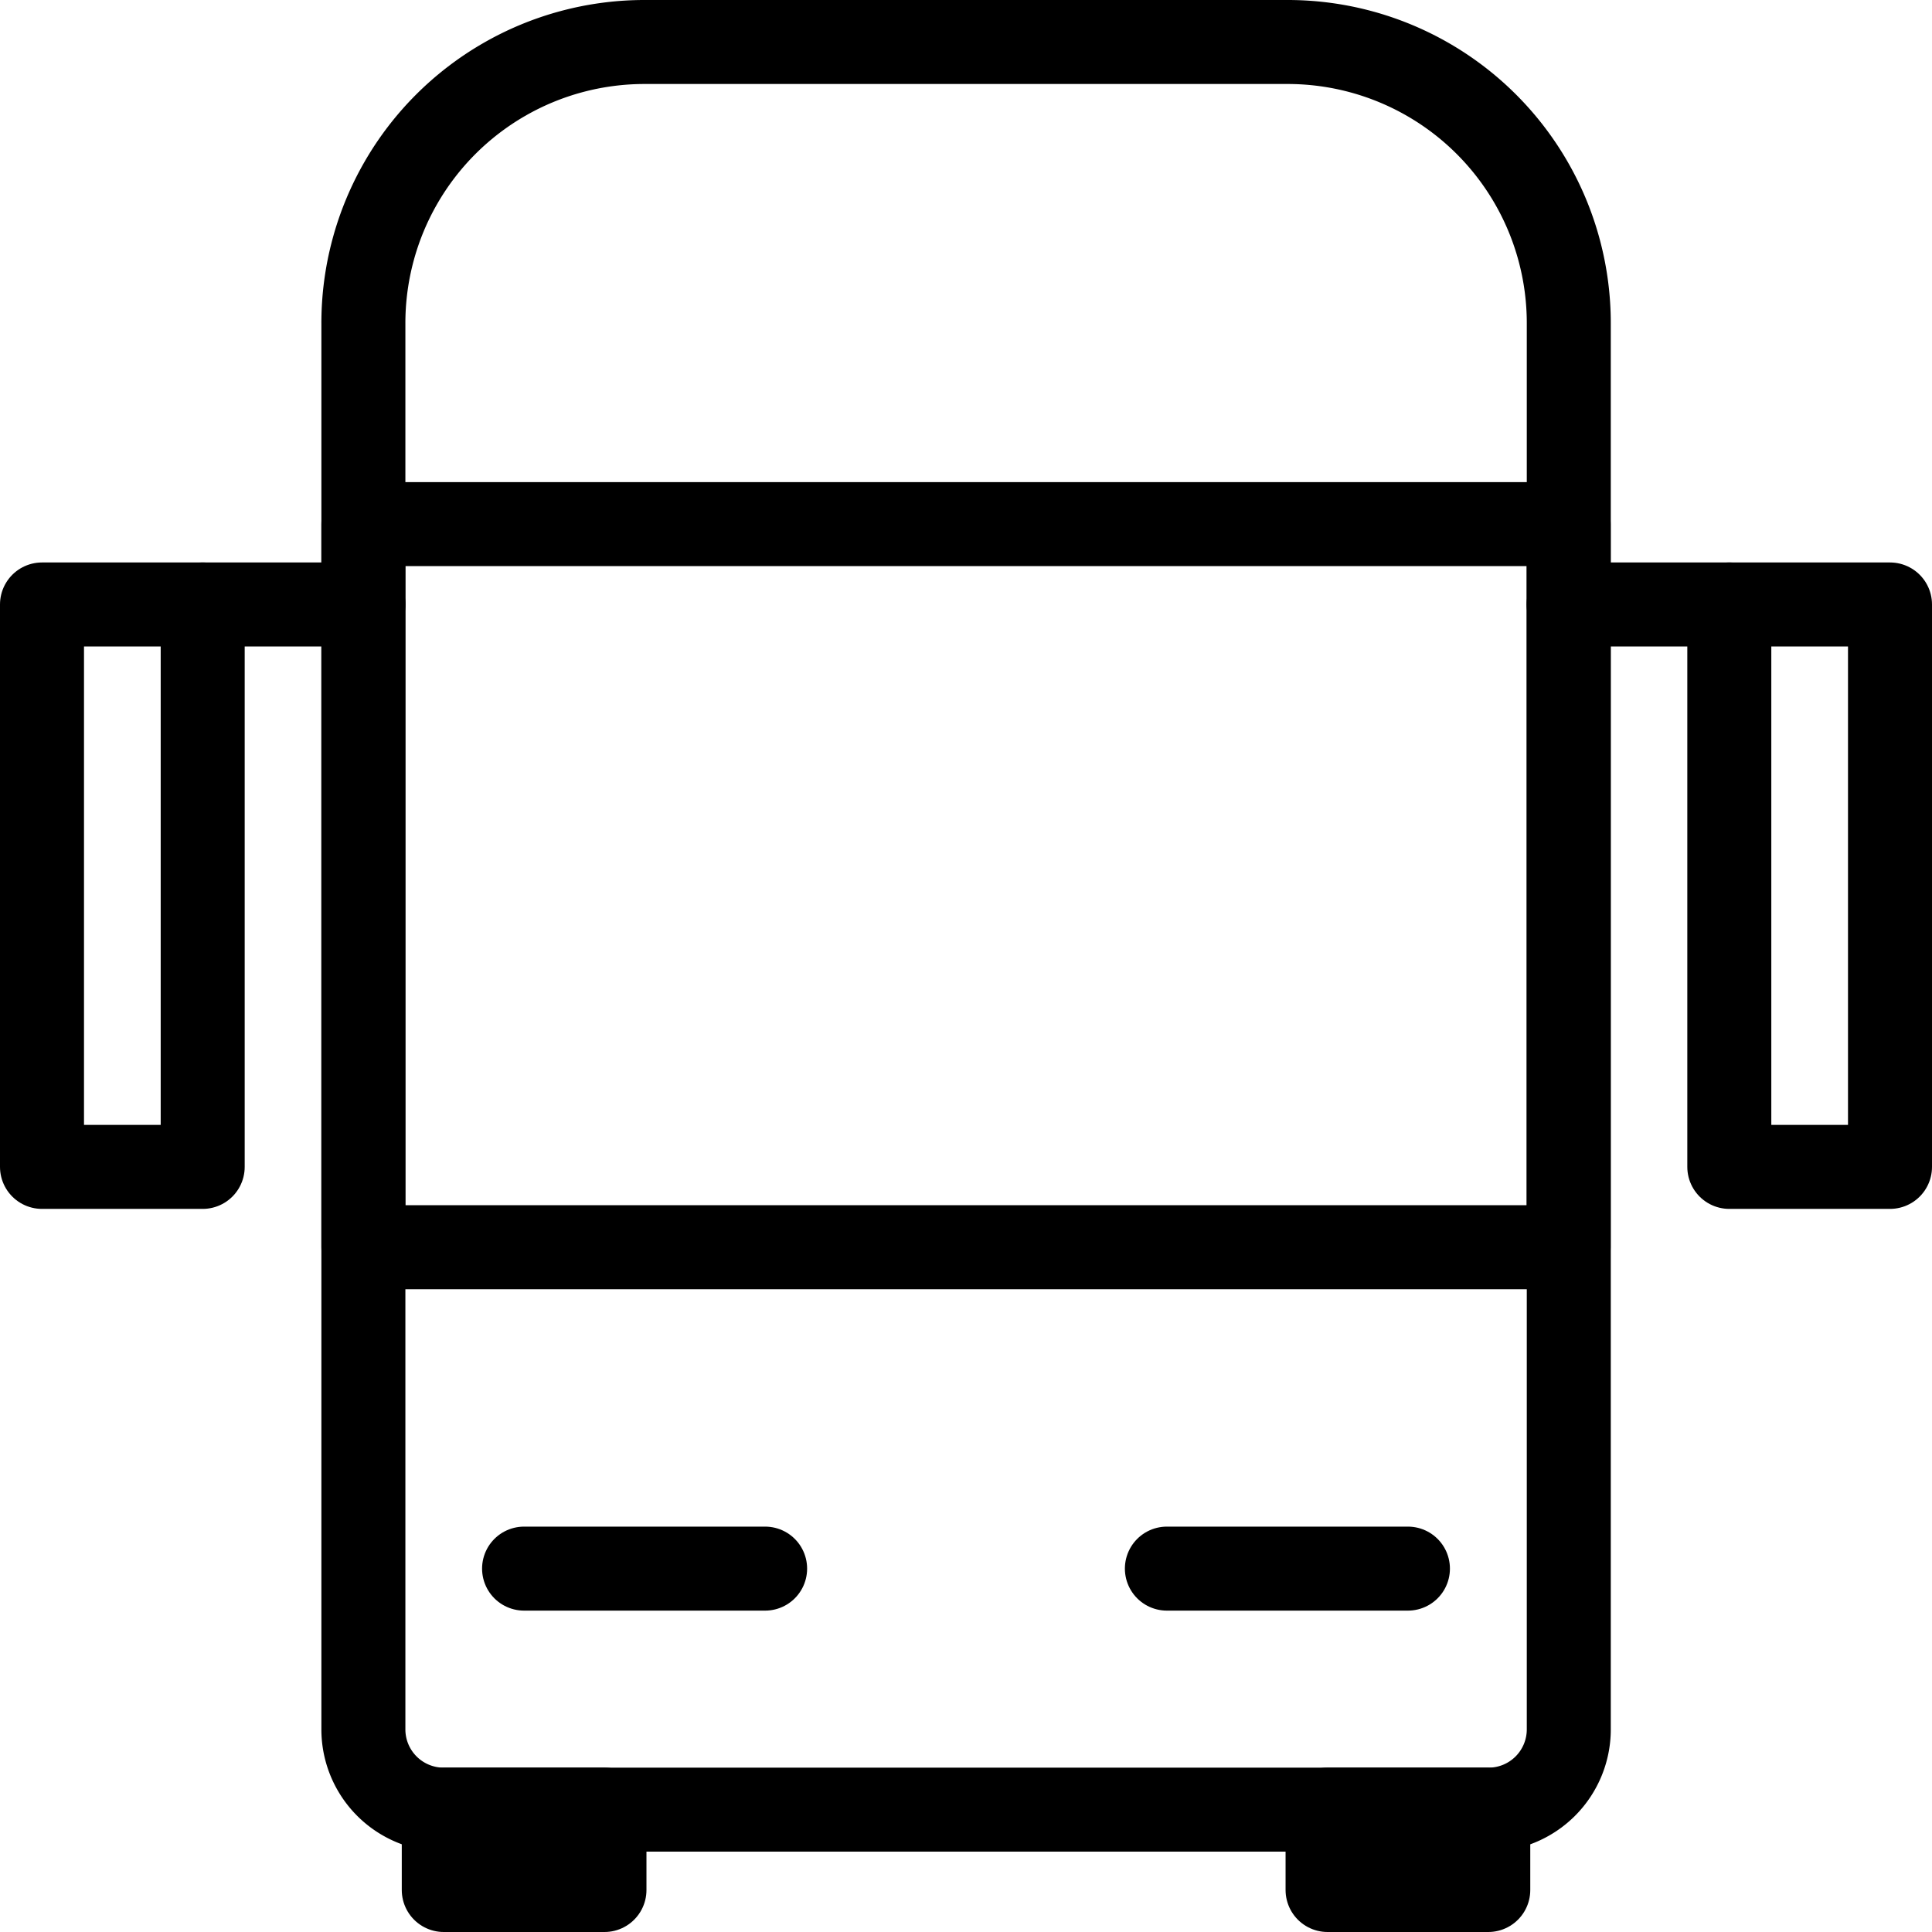 <?xml version="1.0" encoding="UTF-8"?>
<svg xmlns="http://www.w3.org/2000/svg" width="46" height="46" viewBox="0 0 46 46">
  <g transform="translate(-0.333 -0.333)">
    <path d="M33.2,40.674a1.911,1.911,0,0,1-1.913,1.913H6.413A1.911,1.911,0,0,1,4.5,40.674V7.2A6.693,6.693,0,0,1,11.2.5H26.5a6.693,6.693,0,0,1,6.7,6.7Z" transform="translate(4.485 0.833)" fill="rgba(0,0,0,0)" stroke="#000" stroke-linecap="round" stroke-linejoin="round" stroke-width="2"></path>
    <rect width="3.826" height="1.913" transform="translate(10.899 43.42)" fill="rgba(0,0,0,0)" stroke="#000" stroke-linecap="round" stroke-linejoin="round" stroke-width="2"></rect>
    <rect width="3.826" height="1.913" transform="translate(31.942 43.42)" fill="rgba(0,0,0,0)" stroke="#000" stroke-linecap="round" stroke-linejoin="round" stroke-width="2"></rect>
    <rect width="28.696" height="17.217" transform="translate(8.985 12.812)" fill="rgba(0,0,0,0)" stroke="#000" stroke-linecap="round" stroke-linejoin="round" stroke-width="2"></rect>
    <line x2="5.739" transform="translate(12.811 37.681)" fill="none" stroke="#000" stroke-linecap="round" stroke-linejoin="round" stroke-width="2"></line>
    <line x2="5.739" transform="translate(28.116 37.681)" fill="none" stroke="#000" stroke-linecap="round" stroke-linejoin="round" stroke-width="2"></line>
    <rect width="3.826" height="13.391" transform="translate(1.333 14.725)" fill="rgba(0,0,0,0)" stroke="#000" stroke-linecap="round" stroke-linejoin="round" stroke-width="2"></rect>
    <rect width="3.826" height="13.391" transform="translate(41.507 14.725)" fill="rgba(0,0,0,0)" stroke="#000" stroke-linecap="round" stroke-linejoin="round" stroke-width="2"></rect>
    <line x2="3.826" transform="translate(5.16 14.725)" fill="none" stroke="#000" stroke-linecap="round" stroke-linejoin="round" stroke-width="2"></line>
    <line x2="3.826" transform="translate(37.681 14.725)" fill="none" stroke="#000" stroke-linecap="round" stroke-linejoin="round" stroke-width="2"></line>
  </g>
</svg>
